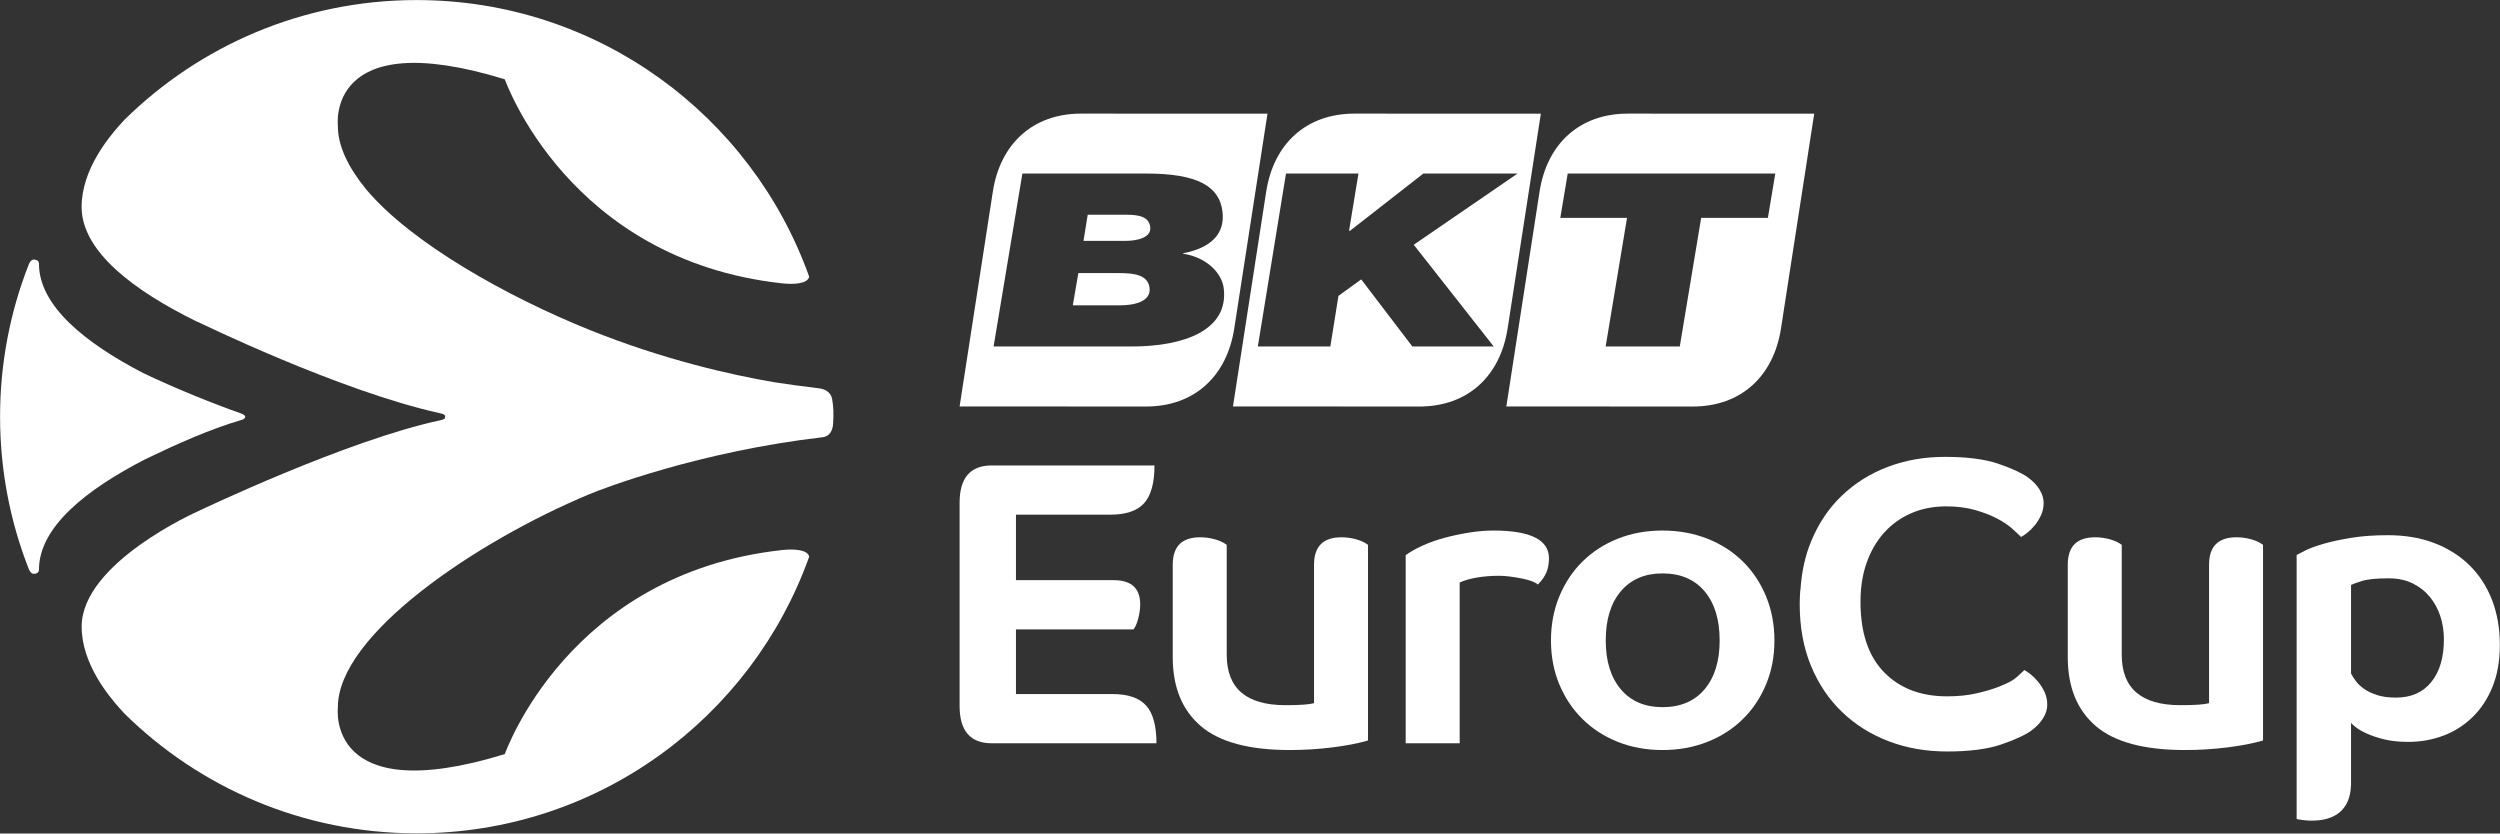 <?xml version="1.0" encoding="UTF-8" standalone="no"?>
<!DOCTYPE svg PUBLIC "-//W3C//DTD SVG 1.1//EN" "http://www.w3.org/Graphics/SVG/1.1/DTD/svg11.dtd">
<svg width="100%" height="100%" viewBox="0 0 4745 1582" version="1.1" xmlns="http://www.w3.org/2000/svg" xmlns:xlink="http://www.w3.org/1999/xlink" xml:space="preserve" xmlns:serif="http://www.serif.com/" style="fill-rule:evenodd;clip-rule:evenodd;stroke-linejoin:round;stroke-miterlimit:2;">
    <rect x="0" y="0" width="4745" height="1582" fill="#333333" stroke="none"/>
    <g transform="matrix(1,0,0,1,-3095.38,3639.42)">
        <g transform="matrix(4.167,0,0,4.167,1467.47,-5098.72)">
            <g transform="matrix(1,0,0,1,769.684,548.125)">
                <path d="M0,-16.25C-0.841,-19.981 -4.086,-20.884 -6.566,-21.123C-13.456,-21.947 -19.983,-22.845 -26.182,-23.79C-45.744,-27.116 -76.828,-34.074 -110.719,-47.747C-147.805,-62.712 -191.732,-87.139 -212.348,-111.816C-220.367,-121.665 -225.169,-131.446 -225.117,-140.561C-225.117,-140.561 -230.908,-186.953 -149.103,-161.808C-148.694,-160.964 -120.207,-79.639 -22.927,-68.881C-16.932,-68.215 -11.065,-68.79 -10.451,-71.902C-36.652,-145.331 -106.8,-197.892 -189.226,-197.892C-241.098,-197.892 -288.11,-177.069 -322.366,-143.329C-323.214,-142.405 -324.047,-141.485 -324.865,-140.569C-329.437,-135.349 -341.799,-120.682 -341.845,-103.766C-341.889,-83.454 -318.206,-65.615 -289.289,-51.406L-289.123,-51.405C-289.123,-51.405 -224.425,-19.829 -179.043,-9.806L-179.043,-9.796C-176.425,-9.337 -176.25,-8.77 -176.254,-8.047C-176.259,-6.987 -177,-6.941 -178.169,-6.554C-221.018,2.483 -288.975,35.019 -289.143,35.101C-289.191,35.125 -341.825,58.454 -341.825,87.515C-341.825,104.431 -329.427,119.099 -324.854,124.319C-324.037,125.242 -323.209,126.162 -322.361,127.078C-288.105,160.819 -241.096,181.642 -189.223,181.642C-106.797,181.642 -36.651,129.08 -10.45,55.652C-11.063,52.544 -16.931,51.972 -22.927,52.631C-120.206,63.396 -148.694,144.717 -149.103,145.565C-230.908,170.71 -225.117,124.319 -225.117,124.319C-225.306,91.172 -161.847,48.585 -110.645,27.202C-103.934,24.399 -60.631,7.829 -4.544,1.255C-0.944,0.961 0.312,-2.125 0.465,-5.133C0.703,-9.506 0.658,-12.419 0,-16.25" style="fill:white;fill-rule:nonzero;"/>
            </g>
            <g transform="matrix(1,0,0,1,500.356,538.429)">
                <path d="M0,3.142C-0.053,3.142 2.007,2.713 2.007,1.649C2.007,0.586 -0.478,-0.109 -0.478,-0.1L-0.478,-0.109C-12.58,-4.366 -29.885,-11.323 -44.55,-18.339C-71.046,-32.099 -91.935,-48.993 -91.935,-68.076C-91.935,-69.753 -93.555,-70.003 -94.357,-70.003C-95.75,-70.003 -96.591,-67.77 -96.591,-67.77C-105.024,-46.296 -109.657,-22.9 -109.657,1.575C-109.657,26.05 -105.024,49.439 -96.591,70.92C-96.591,70.92 -95.75,73.145 -94.357,73.145C-93.555,73.145 -91.935,72.895 -91.935,71.219C-91.935,51.882 -70.481,34.784 -43.475,20.926C-29.179,14.024 -14.045,7.254 0,3.142" style="fill:white;fill-rule:nonzero;"/>
            </g>
            <g transform="matrix(1,0,0,1,1319.06,589.98)">
                <path d="M0,70.83C-1.119,69.462 -2.267,68.317 -3.449,67.385C-4.63,66.453 -5.589,65.8 -6.335,65.427C-7.052,66.14 -7.974,67.014 -9.103,68.049C-9.519,68.43 -11.082,69.697 -12.111,70.3C-13.668,71.212 -15.607,72.101 -17.904,72.999C-20.716,74.098 -24.106,75.107 -28.077,76.026C-32.052,76.941 -36.541,77.398 -41.551,77.398C-53.533,77.398 -63.095,73.734 -70.243,66.399C-77.395,59.068 -80.968,48.373 -80.968,34.318C-80.968,27.718 -80.023,21.759 -78.125,16.441C-76.231,11.128 -73.577,6.575 -70.153,2.783C-66.733,-1.004 -62.634,-3.937 -57.868,-6.014C-53.102,-8.091 -47.787,-9.13 -41.919,-9.13C-37.032,-9.13 -32.66,-8.583 -28.813,-7.484C-24.961,-6.382 -21.631,-5.099 -18.818,-3.633C-16.01,-2.167 -13.719,-0.636 -11.944,0.95C-10.175,2.54 -8.799,3.822 -7.819,4.801C-7.089,4.433 -6.14,3.792 -4.977,2.877C-3.818,1.959 -2.686,0.83 -1.587,-0.516C-0.489,-1.859 0.461,-3.385 1.256,-5.099C2.046,-6.809 2.448,-8.703 2.448,-10.78C2.448,-12.734 1.832,-14.726 0.614,-16.739C-0.608,-18.757 -2.382,-20.62 -4.704,-22.33C-7.636,-24.408 -12.158,-26.485 -18.271,-28.567C-24.384,-30.641 -32.45,-31.683 -42.47,-31.683C-51.883,-31.683 -60.59,-30.153 -68.593,-27.096C-76.599,-24.04 -83.567,-19.676 -89.491,-13.99C-95.425,-8.309 -100.067,-1.401 -103.427,6.724C-106.183,13.386 -107.806,20.764 -108.302,28.861C-108.33,28.838 -108.36,28.817 -108.389,28.795C-108.534,30.958 -108.653,33.142 -108.653,35.422C-108.653,45.858 -106.946,55.205 -103.527,63.47C-100.112,71.732 -95.392,78.752 -89.363,84.531C-83.338,90.306 -76.255,94.747 -68.116,97.856C-59.98,100.958 -51.129,102.513 -41.559,102.513C-31.373,102.513 -23.175,101.458 -16.96,99.347C-10.749,97.23 -6.148,95.12 -3.169,93.009C-0.809,91.268 0.992,89.374 2.237,87.324C3.479,85.273 4.101,83.253 4.101,81.269C4.101,79.155 3.695,77.228 2.889,75.49C2.08,73.749 1.118,72.198 0,70.83" style="fill:white;fill-rule:nonzero;"/>
            </g>
            <g transform="matrix(1,0,0,1,1498.07,662.24)">
                <path d="M0,-1.37C-3.838,3.351 -9.177,5.707 -16.014,5.707C-19.439,5.707 -22.327,5.327 -24.687,4.559C-27.048,3.792 -29.024,2.847 -30.617,1.725C-32.21,0.607 -33.476,-0.602 -34.421,-1.902C-35.366,-3.198 -36.072,-4.32 -36.542,-5.265L-36.542,-45.611C-35.836,-45.966 -34.215,-46.556 -31.677,-47.382C-29.139,-48.207 -25.042,-48.619 -19.377,-48.619C-15.25,-48.619 -11.624,-47.852 -8.496,-46.321C-5.368,-44.786 -2.744,-42.719 -0.619,-40.128C1.502,-37.528 3.095,-34.578 4.159,-31.277C5.219,-27.972 5.752,-24.493 5.752,-20.838C5.752,-12.577 3.833,-6.086 0,-1.37M27.695,-38.708C25.331,-44.844 21.943,-50.092 17.52,-54.458C13.096,-58.823 7.757,-62.215 1.502,-64.633C-4.749,-67.051 -11.83,-68.264 -19.732,-68.264C-26.103,-68.264 -31.764,-67.848 -36.719,-67.022C-41.675,-66.197 -45.863,-65.281 -49.284,-64.282C-52.708,-63.276 -55.42,-62.273 -57.425,-61.275C-59.434,-60.268 -60.73,-59.591 -61.32,-59.236L-61.32,61.002C-61.32,61.002 -37.305,66.894 -36.576,45.686L-36.542,45.666L-36.542,17.211C-36.307,17.565 -35.601,18.213 -34.421,19.158C-33.241,20.103 -31.562,21.077 -29.375,22.075C-27.196,23.082 -24.539,23.965 -21.411,24.733C-18.288,25.496 -14.661,25.88 -10.53,25.88C-4.869,25.88 0.47,24.939 5.484,23.049C10.497,21.163 14.921,18.362 18.758,14.644C22.591,10.926 25.628,6.326 27.873,0.842C30.109,-4.646 31.231,-11.042 31.231,-18.357C31.231,-25.793 30.051,-32.572 27.695,-38.708" style="fill:white;fill-rule:nonzero;"/>
            </g>
            <g transform="matrix(1,0,0,1,1167.07,619.517)">
                <path d="M0,44.651C-4.581,50.074 -10.969,52.786 -19.162,52.786C-27.239,52.786 -33.566,50.074 -38.143,44.651C-42.725,39.228 -45.013,31.816 -45.013,22.416C-45.013,12.897 -42.725,5.423 -38.143,-0.001C-33.566,-5.424 -27.239,-8.136 -19.162,-8.136C-10.969,-8.136 -4.581,-5.424 0,-0.001C4.578,5.423 6.869,12.897 6.869,22.416C6.869,31.816 4.578,39.228 0,44.651M17.445,-13.559C12.925,-18.016 7.53,-21.483 1.266,-23.953C-5.003,-26.422 -11.813,-27.659 -19.162,-27.659C-26.516,-27.659 -33.295,-26.422 -39.5,-23.953C-45.708,-21.483 -51.069,-18.016 -55.589,-13.559C-60.108,-9.098 -63.633,-3.797 -66.164,2.349C-68.695,8.496 -69.96,15.185 -69.96,22.416C-69.96,29.647 -68.695,36.307 -66.164,42.391C-63.633,48.479 -60.108,53.752 -55.589,58.209C-51.069,62.668 -45.708,66.135 -39.5,68.604C-33.295,71.073 -26.516,72.31 -19.162,72.31C-11.813,72.31 -5.003,71.073 1.266,68.604C7.53,66.135 12.925,62.668 17.445,58.209C21.964,53.752 25.49,48.479 28.02,42.391C30.551,36.307 31.817,29.647 31.817,22.416C31.817,15.185 30.551,8.496 28.02,2.349C25.49,-3.797 21.964,-9.098 17.445,-13.559" style="fill:white;fill-rule:nonzero;"/>
            </g>
            <g transform="matrix(1,0,0,1,1070.89,688.754)">
                <path d="M0,-96.896C-3.497,-96.896 -7.141,-96.593 -10.937,-95.992C-14.733,-95.388 -18.439,-94.604 -22.054,-93.642C-25.67,-92.676 -29.014,-91.501 -32.087,-90.117C-35.161,-88.731 -37.782,-87.253 -39.952,-85.688L-39.952,0L-15.366,0L-15.366,-73.214C-13.317,-74.178 -10.728,-74.932 -7.593,-75.474C-4.461,-76.016 -1.084,-76.287 2.531,-76.287C4.096,-76.287 5.813,-76.167 7.683,-75.926C9.549,-75.683 11.357,-75.384 13.107,-75.022C14.852,-74.66 16.36,-74.237 17.626,-73.757C18.891,-73.273 19.763,-72.791 20.247,-72.31C22.055,-74.118 23.349,-75.954 24.134,-77.824C24.917,-79.69 25.309,-81.829 25.309,-84.242C25.309,-92.676 16.87,-96.896 0,-96.896" style="fill:white;fill-rule:nonzero;"/>
            </g>
            <g transform="matrix(1,0,0,1,897.349,584.626)">
                <path d="M0,81.711L-43.929,81.711L-43.929,52.245L9.581,52.245C10.423,51.28 11.146,49.655 11.75,47.364C12.351,45.076 12.654,42.906 12.654,40.856C12.654,33.506 8.615,29.828 0.542,29.828L-43.929,29.828L-43.929,-0L-0.904,-0C6.205,-0 11.327,-1.745 14.462,-5.242C17.594,-8.737 19.162,-14.462 19.162,-22.416L-54.956,-22.416C-64.718,-22.416 -69.599,-16.75 -69.599,-5.423L-69.599,87.134C-69.599,98.463 -64.718,104.127 -54.956,104.127L20.066,104.127C20.066,96.173 18.497,90.45 15.366,86.953C12.231,83.46 7.108,81.711 0,81.711" style="fill:white;fill-rule:nonzero;"/>
            </g>
            <g transform="matrix(1,0,0,1,1001.66,691.827)">
                <path d="M0,-96.896C-8.316,-96.896 -12.474,-92.738 -12.474,-84.422L-12.474,-21.332C-14.643,-20.727 -18.982,-20.428 -25.49,-20.428C-43.328,-20.428 -52.244,-28.081 -52.244,-43.386L-52.244,-93.461C-53.691,-94.546 -55.498,-95.388 -57.668,-95.992C-59.837,-96.595 -62.069,-96.896 -64.356,-96.896C-72.672,-96.896 -76.83,-92.738 -76.83,-84.422L-76.83,-42.302C-76.83,-28.681 -72.582,-18.228 -64.085,-10.937C-55.589,-3.644 -42.063,0 -23.501,0C-16.993,0 -10.576,-0.394 -4.248,-1.175C2.079,-1.96 7.531,-3.013 12.112,-4.339L12.112,-93.461C10.665,-94.546 8.858,-95.388 6.688,-95.992C4.519,-96.595 2.288,-96.896 0,-96.896" style="fill:white;fill-rule:nonzero;"/>
            </g>
            <g transform="matrix(1,0,0,1,1409.33,691.827)">
                <path d="M0,-96.896C-8.316,-96.896 -12.474,-92.738 -12.474,-84.422L-12.474,-21.332C-14.643,-20.727 -18.982,-20.428 -25.49,-20.428C-43.328,-20.428 -52.245,-28.081 -52.245,-43.386L-52.245,-93.461C-53.691,-94.546 -55.498,-95.388 -57.667,-95.992C-59.837,-96.595 -62.069,-96.896 -64.356,-96.896C-72.672,-96.896 -76.83,-92.738 -76.83,-84.422L-76.83,-42.302C-76.83,-28.681 -72.582,-18.228 -64.085,-10.937C-55.589,-3.644 -42.063,0 -23.501,0C-16.993,0 -10.576,-0.394 -4.248,-1.175C2.079,-1.96 7.531,-3.013 12.112,-4.339L12.112,-93.461C10.665,-94.546 8.858,-95.388 6.688,-95.992C4.519,-96.595 2.288,-96.896 0,-96.896" style="fill:white;fill-rule:nonzero;"/>
            </g>
            <g transform="matrix(1,0,0,1,903.454,459.919)">
                <path d="M0,-11.92L-17.343,-11.92L-19.271,0L-0.238,0C5.136,0 11.714,-1.434 11.124,-6.294C10.545,-11.036 5.985,-11.92 0,-11.92" style="fill:white;fill-rule:nonzero;"/>
            </g>
            <g transform="matrix(1,0,0,1,906.159,429.307)">
                <path d="M0,78.716L-62.926,78.716L-49.811,-0.064L6.523,-0.064C30.307,-0.064 39.935,5.891 41.321,17.254C42.534,27.19 36.416,33.698 23.532,36.237L23.377,36.237L23.397,36.455C33.72,38.002 41.015,44.951 41.904,52.236C44.216,71.215 23.946,78.716 0,78.716M61.826,-27.319L-23.042,-27.35C-45.216,-27.357 -59.912,-13.448 -63.266,8.147L-78.408,106.033L6.461,106.064C28.627,106.073 43.313,92.163 46.684,70.571L61.826,-27.319Z" style="fill:white;fill-rule:nonzero;"/>
            </g>
            <g transform="matrix(1,0,0,1,900.399,489.269)">
                <path d="M0,-14.676L-18.567,-14.676L-21.083,0L0.562,0C6.546,0 14.649,-1.548 13.871,-7.947C13.156,-13.793 7.061,-14.676 0,-14.676" style="fill:white;fill-rule:nonzero;"/>
            </g>
            <g transform="matrix(1,0,0,1,1033.97,429.307)">
                <path d="M0,78.716L-23.295,48.152L-33.654,55.657L-37.359,78.716L-70.375,78.716L-57.555,-0.064L-24.543,-0.064L-28.809,25.865L-28.483,26.085L5.018,-0.064L47.932,-0.064L0.634,32.379L37.062,78.716L0,78.716ZM58.527,-27.319L-26.339,-27.35C-48.513,-27.357 -63.209,-13.448 -66.564,8.147L-81.706,106.033L3.162,106.064C25.33,106.073 40.019,92.163 43.387,70.571L58.527,-27.319Z" style="fill:white;fill-rule:nonzero;"/>
            </g>
            <g transform="matrix(1,0,0,1,1195.91,487.897)">
                <path d="M0,-38.462L-30.391,-38.462L-40.128,20.127L-73.896,20.127L-64.159,-38.462L-94.549,-38.462L-91.176,-58.654L3.375,-58.654L0,-38.462ZM-103.993,-50.442L-119.132,47.444L-34.266,47.475C-12.1,47.484 2.591,33.574 5.96,11.982L21.099,-85.908L-63.767,-85.939C-85.944,-85.946 -100.637,-72.038 -103.993,-50.442" style="fill:white;fill-rule:nonzero;"/>
            </g>
        </g>
    </g>
</svg>
